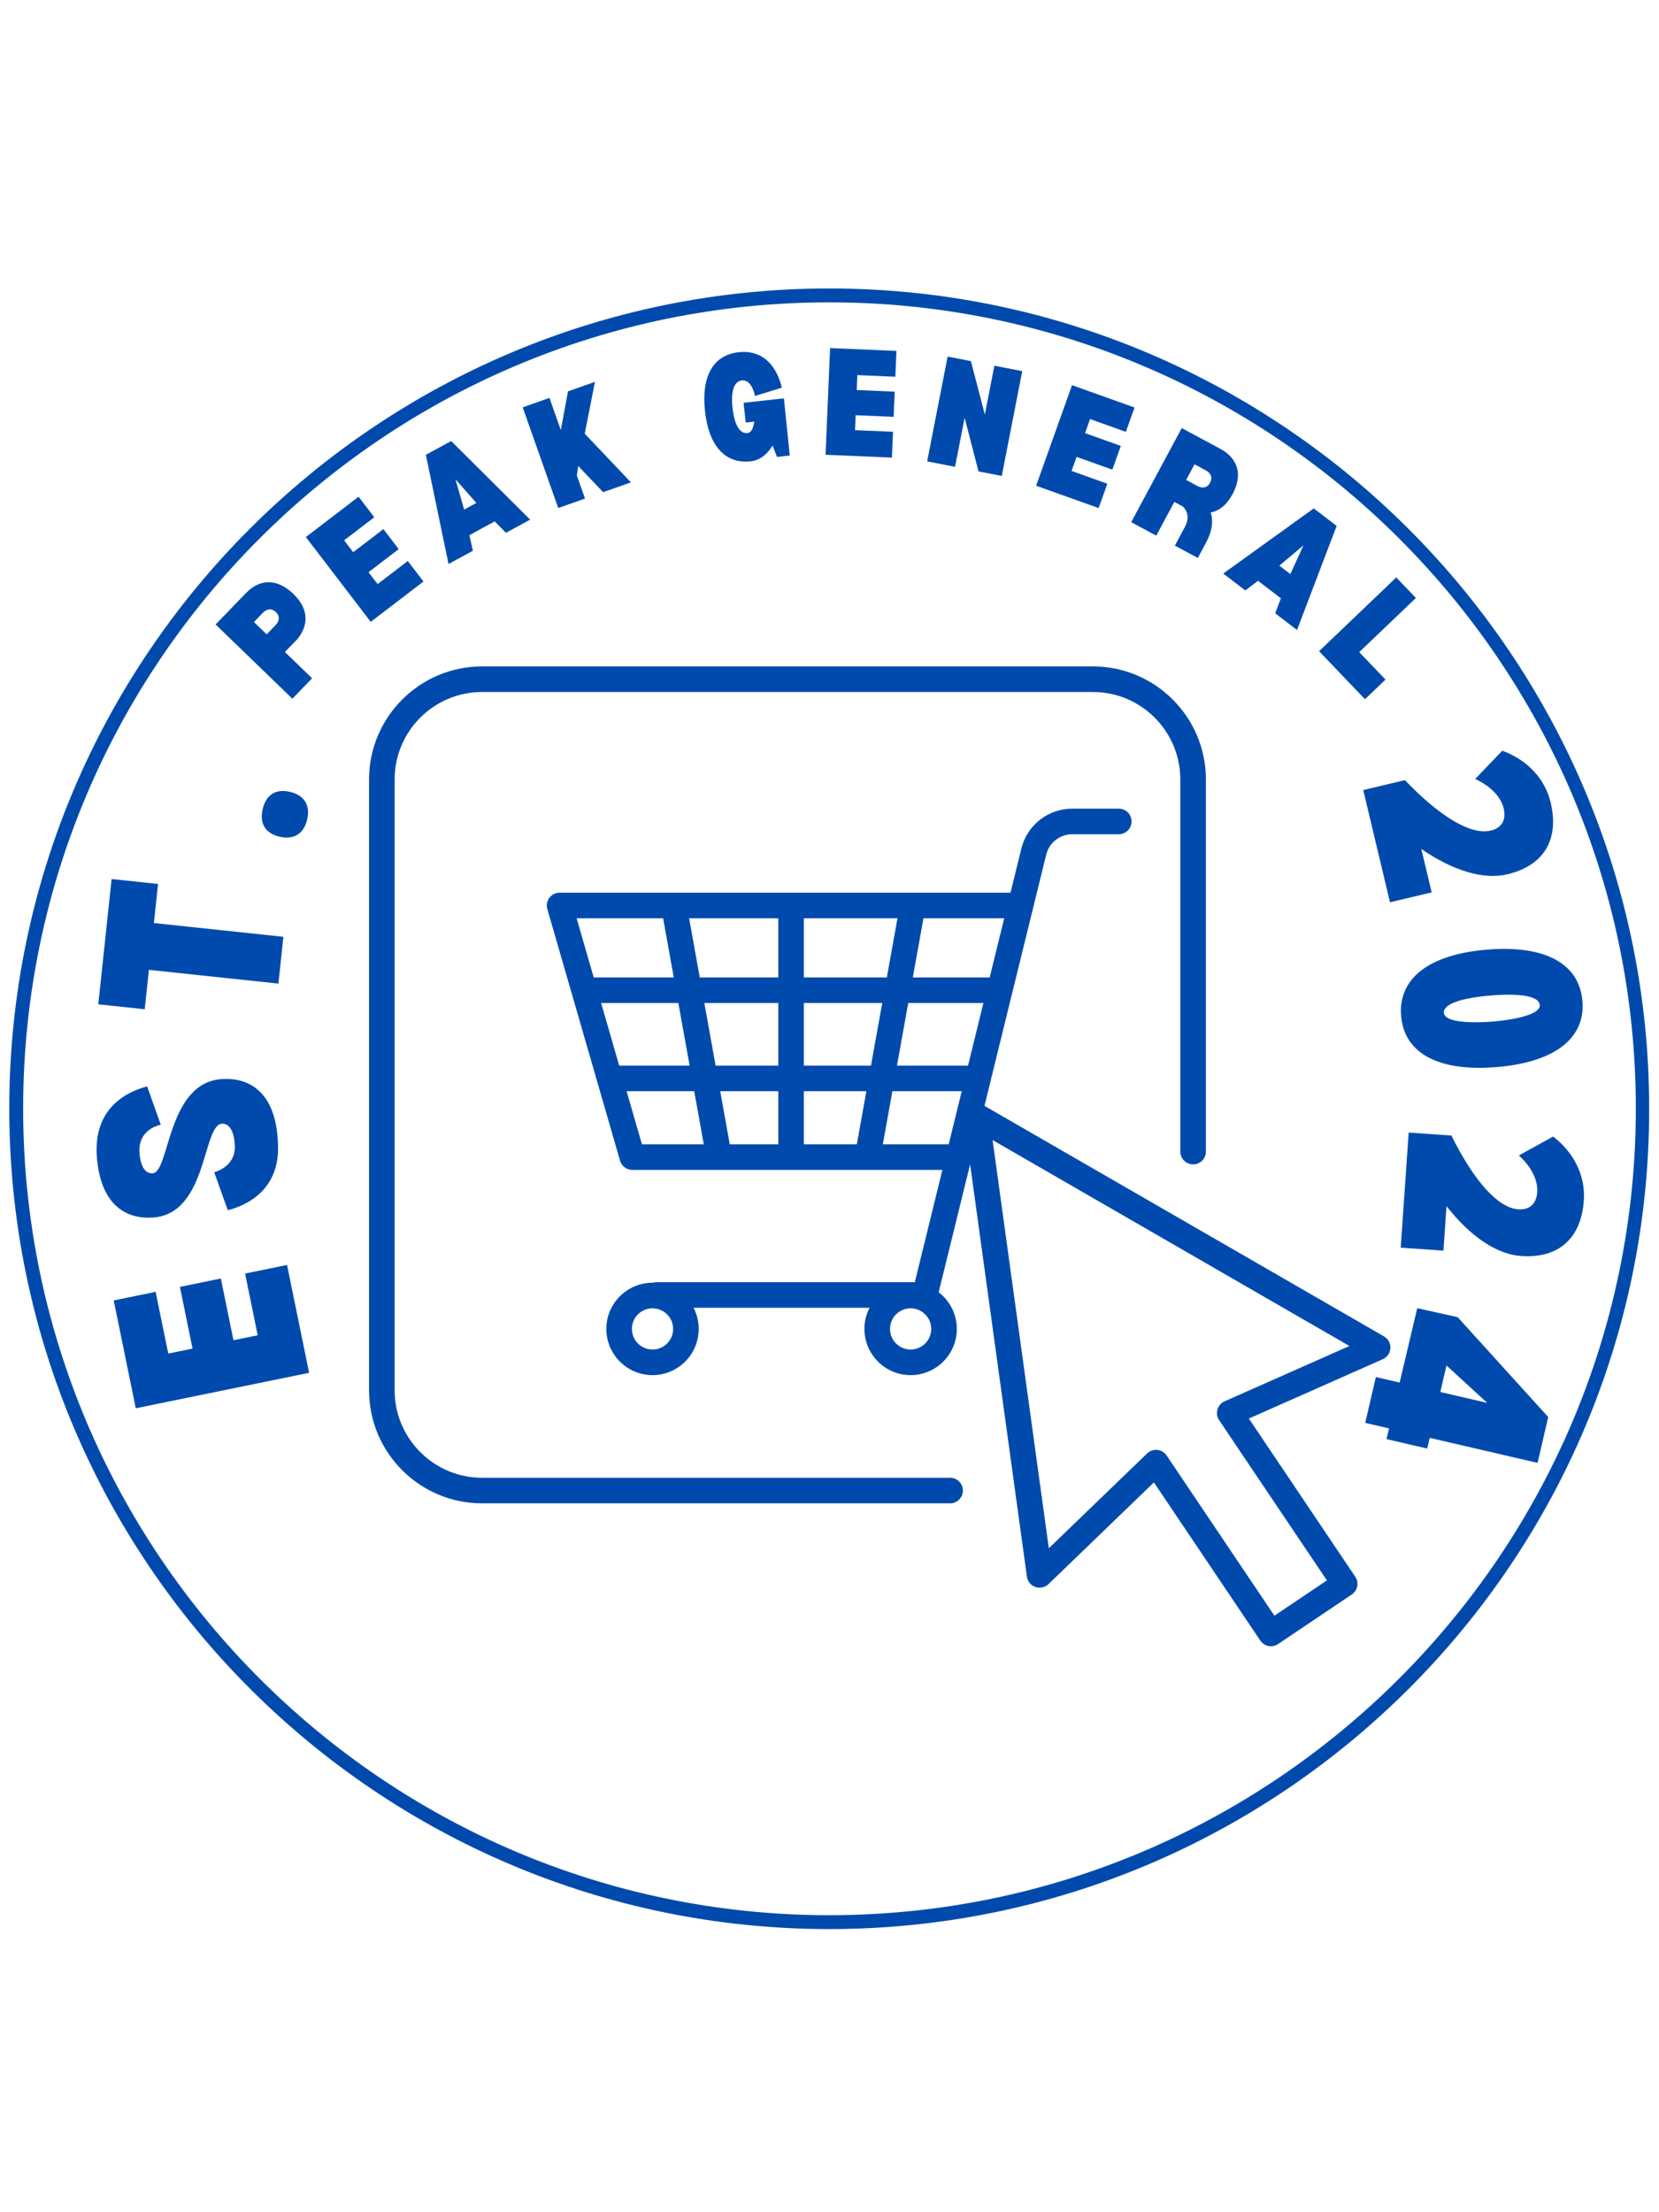 <svg version="1.0" preserveAspectRatio="xMidYMid meet" height="2304" viewBox="0 0 1296 1728" zoomAndPan="magnify" width="1728" xmlns:xlink="http://www.w3.org/1999/xlink" xmlns="http://www.w3.org/2000/svg"><defs><g></g><clipPath id="2553809577"><path clip-rule="nonzero" d="M 7.246 225.328 L 1288.996 225.328 L 1288.996 1507 L 7.246 1507 Z M 7.246 225.328"></path></clipPath><clipPath id="87cf9e600d"><path clip-rule="nonzero" d="M 288.148 520.52 L 943 520.52 L 943 1175 L 288.148 1175 Z M 288.148 520.52"></path></clipPath><clipPath id="c1815771ec"><path clip-rule="nonzero" d="M 427 631 L 1086.148 631 L 1086.148 1286 L 427 1286 Z M 427 631"></path></clipPath></defs><g clip-path="url(#2553809577)"><path fill-rule="nonzero" fill-opacity="1" d="M 647.781 1506.832 C 294.77 1506.832 7.246 1219.305 7.246 865.863 C 7.246 512.418 294.77 225.328 647.781 225.328 C 1000.789 225.328 1288.316 512.852 1288.316 865.863 C 1288.75 1219.305 1001.223 1506.832 647.781 1506.832 Z M 647.781 236.168 C 300.406 236.168 18.086 518.492 18.086 865.863 C 18.086 1213.234 300.84 1495.988 647.781 1495.988 C 994.719 1495.988 1277.906 1213.234 1277.906 865.863 C 1277.906 518.492 995.152 236.168 647.781 236.168 Z M 647.781 236.168" fill="#004aad"></path></g><g fill-opacity="1" fill="#004aad"><g transform="translate(225.139, 549.13)"><g><path d="M -33.047 -85.812 L -56.703 -61.344 L 3.25 -3.359 L 18.672 -19.312 L -2.562 -39.844 L 7.406 -50.156 C 16.531 -61.75 15.5 -74.109 4.109 -85.125 C -8.359 -97.188 -21.812 -97.438 -33.047 -85.812 Z M -9.875 -60.828 L -16.828 -53.641 L -26.766 -63.266 L -19.812 -70.453 C -16.453 -73.688 -12.797 -74.109 -9.562 -70.984 C -6.453 -67.969 -6.625 -64.188 -9.875 -60.828 Z M -9.875 -60.828"></path></g></g></g><g fill-opacity="1" fill="#004aad"><g transform="translate(285.911, 488.593)"><g><path d="M -17.094 -66.531 L 6.484 -84.562 L -5.781 -100.594 L -46.984 -69.078 L 3.703 -2.844 L 44.906 -34.359 L 32.641 -50.391 L 9.062 -32.359 L 1.969 -41.625 L 25.547 -59.656 L 13.578 -75.297 L -10 -57.266 Z M -17.094 -66.531"></path></g></g></g><g fill-opacity="1" fill="#004aad"><g transform="translate(349.52, 441.035)"><g><path d="M 36.906 -33.75 L 45.719 -24.859 L 64.625 -35.141 L 2.938 -96.531 L -16.844 -85.781 L 0.875 -0.484 L 19.938 -10.844 L 17.125 -22.984 Z M 22.609 -48.188 L 13.078 -43 L 6.281 -66.641 Z M 22.609 -48.188"></path></g></g></g><g fill-opacity="1" fill="#004aad"><g transform="translate(431.675, 398.386)"><g><path d="M 39.484 -13.938 L 61.188 -21.609 L 25.109 -59.641 L 33.109 -100.141 L 12.031 -92.688 L 6.438 -62.422 L -2.438 -87.578 L -23.359 -80.203 L 4.406 -1.562 L 25.328 -8.938 L 18.938 -27.031 L 20.078 -34.328 Z M 39.484 -13.938"></path></g></g></g><g fill-opacity="1" fill="#004aad"><g transform="translate(512.936, 372.249)"><g></g></g></g><g fill-opacity="1" fill="#004aad"><g transform="translate(551.454, 363.013)"><g><path d="M 65.5 -7.188 L 60.922 -51.844 L 29.422 -48.375 L 31.125 -32.953 L 37.75 -33.688 C 37.016 -28.078 35.188 -25 32.531 -24.719 C 26.562 -24.062 22.266 -30.969 20.812 -44.234 C 19.344 -57.5 22.047 -65.188 28.016 -65.844 C 32.812 -66.375 36.484 -62.078 38.391 -53.719 L 59.344 -60.219 C 54.5 -79.812 42.5 -89.766 25.594 -87.906 C 5.688 -85.719 -3.719 -69.078 -0.719 -41.875 C 2.266 -14.688 15.047 -0.469 34.953 -2.656 C 41.906 -3.422 47.656 -7.75 52.062 -14.938 L 55.547 -6.094 Z M 65.5 -7.188"></path></g></g></g><g fill-opacity="1" fill="#004aad"><g transform="translate(640.254, 355.024)"><g><path d="M 29.516 -62.016 L 59.188 -60.75 L 60.047 -80.922 L 8.219 -83.125 L 4.672 0.203 L 56.5 2.406 L 57.359 -17.766 L 27.688 -19.031 L 28.188 -30.688 L 57.859 -29.422 L 58.688 -49.094 L 29.016 -50.359 Z M 29.516 -62.016"></path></g></g></g><g fill-opacity="1" fill="#004aad"><g transform="translate(719.719, 359.5)"><g><path d="M 4.578 0.891 L 26.359 5.141 L 33.844 -33.172 L 44.688 8.719 L 62.859 12.266 L 78.844 -69.594 L 57.078 -73.828 L 49.625 -35.672 L 38.734 -77.422 L 20.562 -80.969 Z M 4.578 0.891"></path></g></g></g><g fill-opacity="1" fill="#004aad"><g transform="translate(804.996, 377.842)"><g><path d="M 46.562 -50.5 L 74.516 -40.516 L 81.312 -59.531 L 32.469 -76.969 L 4.406 1.578 L 53.25 19.016 L 60.047 0 L 32.094 -9.984 L 36.016 -20.969 L 63.969 -10.984 L 70.594 -29.531 L 42.641 -39.516 Z M 46.562 -50.5"></path></g></g></g><g fill-opacity="1" fill="#004aad"><g transform="translate(879.59, 405.674)"><g><path d="M 66.141 -5.391 C 73.031 -6.625 78.844 -11.438 83.266 -19.672 C 91.312 -34.672 87.797 -47.531 73.547 -55.172 L 43.562 -71.281 L 4.109 2.203 L 23.672 12.703 L 37.797 -13.609 L 44.391 -10.062 C 48.75 -5.812 49.344 -0.203 45.953 6.109 L 38.219 20.516 L 56.141 30.141 L 62.609 18.094 C 67.344 9.266 68.406 1.312 66.141 -5.391 Z M 55.828 -26.062 L 47.031 -30.797 L 53.578 -43 L 62.375 -38.266 C 66.5 -36.062 67.812 -32.516 65.688 -28.547 C 63.625 -24.719 59.953 -23.859 55.828 -26.062 Z M 55.828 -26.062"></path></g></g></g><g fill-opacity="1" fill="#004aad"><g transform="translate(954.809, 447.403)"><g><path d="M 45.844 19.969 L 41.328 31.641 L 58.406 44.719 L 89.375 -36.609 L 71.5 -50.297 L 0.797 0.609 L 18.016 13.797 L 27.953 6.266 Z M 53.219 1.031 L 44.609 -5.562 L 63.422 -21.406 Z M 53.219 1.031"></path></g></g></g><g fill-opacity="1" fill="#004aad"><g transform="translate(1027.233, 505.293)"><g><path d="M 55.109 25.547 L 34.594 4.094 L 78.844 -38.219 L 63.516 -54.266 L 3.234 3.375 L 39.078 40.875 Z M 55.109 25.547"></path></g></g></g><g clip-path="url(#87cf9e600d)"><path fill-rule="nonzero" fill-opacity="1" d="M 742.223 1154.293 L 376.57 1154.293 C 338.926 1154.293 308.289 1123.672 308.289 1086.027 L 308.289 608.812 C 308.289 571.168 338.926 540.535 376.57 540.535 L 853.777 540.535 C 891.422 540.535 922.055 571.168 922.055 608.812 L 922.055 899.527 C 922.055 905.043 926.531 909.52 932.043 909.52 C 937.566 909.52 942.035 905.043 942.035 899.527 L 942.035 608.812 C 942.035 560.145 902.445 520.551 853.777 520.551 L 376.57 520.551 C 327.902 520.551 288.309 560.145 288.309 608.812 L 288.309 1086.027 C 288.309 1134.691 327.902 1174.285 376.57 1174.285 L 742.223 1174.285 C 747.738 1174.285 752.207 1169.809 752.207 1164.293 C 752.207 1158.781 747.738 1154.293 742.223 1154.293" fill="#004aad"></path></g><g clip-path="url(#c1815771ec)"><path fill-rule="nonzero" fill-opacity="1" d="M 956.609 1094.602 C 953.914 1095.797 951.875 1098.133 951.062 1100.977 C 950.242 1103.805 950.723 1106.867 952.371 1109.312 L 1036.57 1234.469 L 995.559 1262.059 L 911.359 1136.906 C 909.711 1134.457 907.062 1132.859 904.125 1132.543 C 903.773 1132.512 903.418 1132.48 903.07 1132.48 C 900.496 1132.48 898.008 1133.492 896.137 1135.285 L 819.336 1209.367 L 775.406 890.531 L 1054.168 1051.379 Z M 756.215 832.371 L 700.711 832.371 L 709.5 783.484 L 768.23 783.484 Z M 741.109 893.855 L 689.656 893.855 L 697.117 852.363 L 751.305 852.363 Z M 680.406 832.371 L 627.965 832.371 L 627.965 783.484 L 689.203 783.484 Z M 669.352 893.855 L 627.965 893.855 L 627.965 852.363 L 676.812 852.363 Z M 607.988 763.492 L 546.645 763.492 L 538.328 717.277 L 607.988 717.277 Z M 607.988 832.371 L 559.027 832.371 L 550.23 783.484 L 607.988 783.484 Z M 607.988 893.855 L 570.086 893.855 L 562.621 852.363 L 607.988 852.363 Z M 501.488 893.855 L 489.492 852.363 L 542.32 852.363 L 549.781 893.855 Z M 483.715 832.371 L 469.594 783.484 L 529.934 783.484 L 538.723 832.371 Z M 450.457 717.277 L 518.031 717.277 L 526.34 763.492 L 463.809 763.492 Z M 627.965 717.277 L 701.109 717.277 L 692.793 763.492 L 627.965 763.492 Z M 721.406 717.277 L 784.5 717.277 L 773.145 763.492 L 713.094 763.492 Z M 711.371 1054.145 C 702.492 1054.145 695.273 1046.926 695.273 1038.047 C 695.273 1029.168 702.492 1021.949 711.371 1021.949 C 720.25 1021.949 727.477 1029.168 727.477 1038.047 C 727.477 1046.926 720.25 1054.145 711.371 1054.145 Z M 509.75 1054.145 C 500.875 1054.145 493.645 1046.926 493.645 1038.047 C 493.645 1029.168 500.875 1021.949 509.75 1021.949 C 518.629 1021.949 525.852 1029.168 525.852 1038.047 C 525.852 1046.926 518.629 1054.145 509.75 1054.145 Z M 1081.184 1043.887 L 769.07 863.809 L 817.273 667.645 C 819.594 658.215 827.992 651.633 837.699 651.633 L 873.977 651.633 C 879.496 651.633 883.969 647.152 883.969 641.641 C 883.969 636.125 879.496 631.648 873.977 631.648 L 837.699 631.648 C 818.766 631.648 802.391 644.492 797.863 662.875 L 789.41 697.289 L 437.168 697.289 C 434.027 697.289 431.07 698.77 429.18 701.277 C 427.297 703.789 426.699 707.035 427.566 710.062 L 484.375 906.621 C 485.613 910.898 489.527 913.84 493.98 913.84 L 736.195 913.84 L 714.645 1001.543 L 512.914 1001.543 C 511.918 1001.543 510.953 1001.695 510.043 1001.965 C 509.945 1001.965 509.852 1001.961 509.75 1001.961 C 489.855 1001.961 473.668 1018.148 473.668 1038.047 C 473.668 1057.941 489.855 1074.137 509.75 1074.137 C 529.648 1074.137 545.832 1057.941 545.832 1038.047 C 545.832 1032.094 544.379 1026.484 541.82 1021.531 L 679.301 1021.531 C 676.742 1026.484 675.289 1032.094 675.289 1038.047 C 675.289 1057.941 691.477 1074.137 711.371 1074.137 C 731.266 1074.137 747.453 1057.941 747.453 1038.047 C 747.453 1026.387 741.891 1016.012 733.289 1009.406 L 757.848 909.484 L 802.223 1231.57 C 802.738 1235.289 805.297 1238.41 808.844 1239.641 C 812.398 1240.852 816.348 1240.012 819.059 1237.395 L 901.43 1157.938 L 984.551 1281.5 C 986.484 1284.367 989.633 1285.918 992.852 1285.918 C 994.773 1285.918 996.703 1285.367 998.422 1284.211 L 1056.012 1245.477 C 1058.207 1243.996 1059.73 1241.707 1060.238 1239.098 C 1060.746 1236.504 1060.203 1233.809 1058.723 1231.609 L 975.602 1108.047 L 1080.23 1061.684 C 1083.672 1060.152 1085.965 1056.828 1086.168 1053.074 C 1086.363 1049.32 1084.438 1045.773 1081.184 1043.887" fill="#004aad"></path></g><g fill-opacity="1" fill="#004aad"><g transform="translate(243.02, 1079.898)"><g><path d="M -111.578 -22.609 L -121.438 -70.812 L -154.188 -64.109 L -136.953 20.125 L -1.547 -7.578 L -18.781 -91.812 L -51.562 -85.109 L -41.703 -36.906 L -60.641 -33.031 L -70.5 -81.234 L -102.469 -74.688 L -92.609 -26.484 Z M -111.578 -22.609"></path></g></g></g><g fill-opacity="1" fill="#004aad"><g transform="translate(218.398, 951.033)"><g><path d="M -1.281 -58.047 C 0.344 -31.562 -13.672 -12.875 -40.422 -5.688 L -51.062 -35.344 C -40.438 -38.656 -34.438 -46.141 -34.953 -56.344 C -35.516 -67.391 -39.172 -73.578 -44.969 -73.297 C -60.422 -72.5 -56.016 -2.141 -99.641 0.062 C -125.609 1.391 -141.156 -16.375 -142.859 -49.781 C -144.203 -76.562 -130.234 -95.266 -103.453 -102.438 L -92.812 -72.531 C -104.031 -69.75 -109.984 -61.953 -109.453 -51.469 C -108.891 -40.422 -105.25 -34.25 -99.188 -34.562 C -85.656 -35.25 -88.125 -105.969 -44.516 -108.188 C -18 -109.531 -2.406 -91.484 -1.281 -58.047 Z M -1.281 -58.047"></path></g></g></g><g fill-opacity="1" fill="#004aad"><g transform="translate(213.485, 805.968)"><g><path d="M -90.016 -115.484 L -126.297 -119.344 L -136.703 -21.484 L -100.422 -17.625 L -97.156 -48.406 L 4 -37.656 L 7.891 -74.219 L -93.266 -84.969 Z M -90.016 -115.484"></path></g></g></g><g fill-opacity="1" fill="#004aad"><g transform="translate(232.555, 663.366)"><g><path d="M 7.406 -23.266 C 10.031 -34.562 5 -42.266 -6.031 -44.828 C -17.078 -47.406 -24.719 -42.641 -27.344 -31.344 C -29.984 -20.031 -25.219 -12.391 -14.172 -9.812 C -3.141 -7.25 4.766 -11.953 7.406 -23.266 Z M 7.406 -23.266"></path></g></g></g><g fill-opacity="1" fill="#004aad"><g transform="translate(1062.83, 608.256)"><g><path d="M 114.719 74.672 C 143.234 67.859 155.453 47.594 148.516 18.562 C 144.094 0.016 130.359 -14.625 110.75 -21.891 L 89.578 0.219 C 101.719 5.844 109.672 14.172 111.859 23.328 C 113.969 32.203 110.359 38.469 101.734 40.531 C 86.422 44.188 62.297 30.031 34.672 1.109 L 2.125 8.875 L 23.031 96.547 L 55.578 88.781 L 47.5 54.875 C 72.312 71.984 96.172 79.094 114.719 74.672 Z M 114.719 74.672"></path></g></g></g><g fill-opacity="1" fill="#004aad"><g transform="translate(1092.169, 741.142)"><g><path d="M 2.391 52.516 C 4.812 81.703 31.812 96.125 76.984 92.375 C 122.172 88.641 146.422 70 144 40.812 C 141.562 11.328 114.594 -3.094 69.406 0.641 C 24.234 4.391 -0.047 23.031 2.391 52.516 Z M 35.75 50.016 C 35.219 43.422 48.391 38.438 72.359 36.453 C 96.328 34.484 110.156 37.219 110.688 43.812 C 111.203 49.891 98 54.594 74.047 56.828 C 50.062 58.547 36.266 56.094 35.75 50.016 Z M 35.75 50.016"></path></g></g></g><g fill-opacity="1" fill="#004aad"><g transform="translate(1101.079, 875.557)"><g><path d="M 87.188 105.531 C 116.422 107.562 134.141 91.859 136.203 62.094 C 137.516 43.062 128.781 25 112.219 12.203 L 85.422 26.984 C 95.328 35.984 100.422 46.297 99.781 55.688 C 99.141 64.781 93.828 69.672 84.984 69.062 C 69.281 67.984 50.484 47.266 32.75 11.422 L -0.625 9.109 L -6.859 99.016 L 26.516 101.328 L 28.922 66.562 C 47.5 90.312 68.141 104.219 87.188 105.531 Z M 87.188 105.531"></path></g></g></g><g fill-opacity="1" fill="#004aad"><g transform="translate(1089.872, 1010.726)"><g><path d="M -6.719 113.391 L 25.062 120.766 L 27 112.406 L 111.281 131.953 L 119.578 96.141 L 48.859 18.156 L 17.281 11.109 L 3.516 69.219 L -15.062 64.906 L -23.359 100.719 L -4.781 105.031 Z M 35.297 76.594 L 40.109 55.859 L 71.922 85.078 Z M 35.297 76.594"></path></g></g></g></svg>